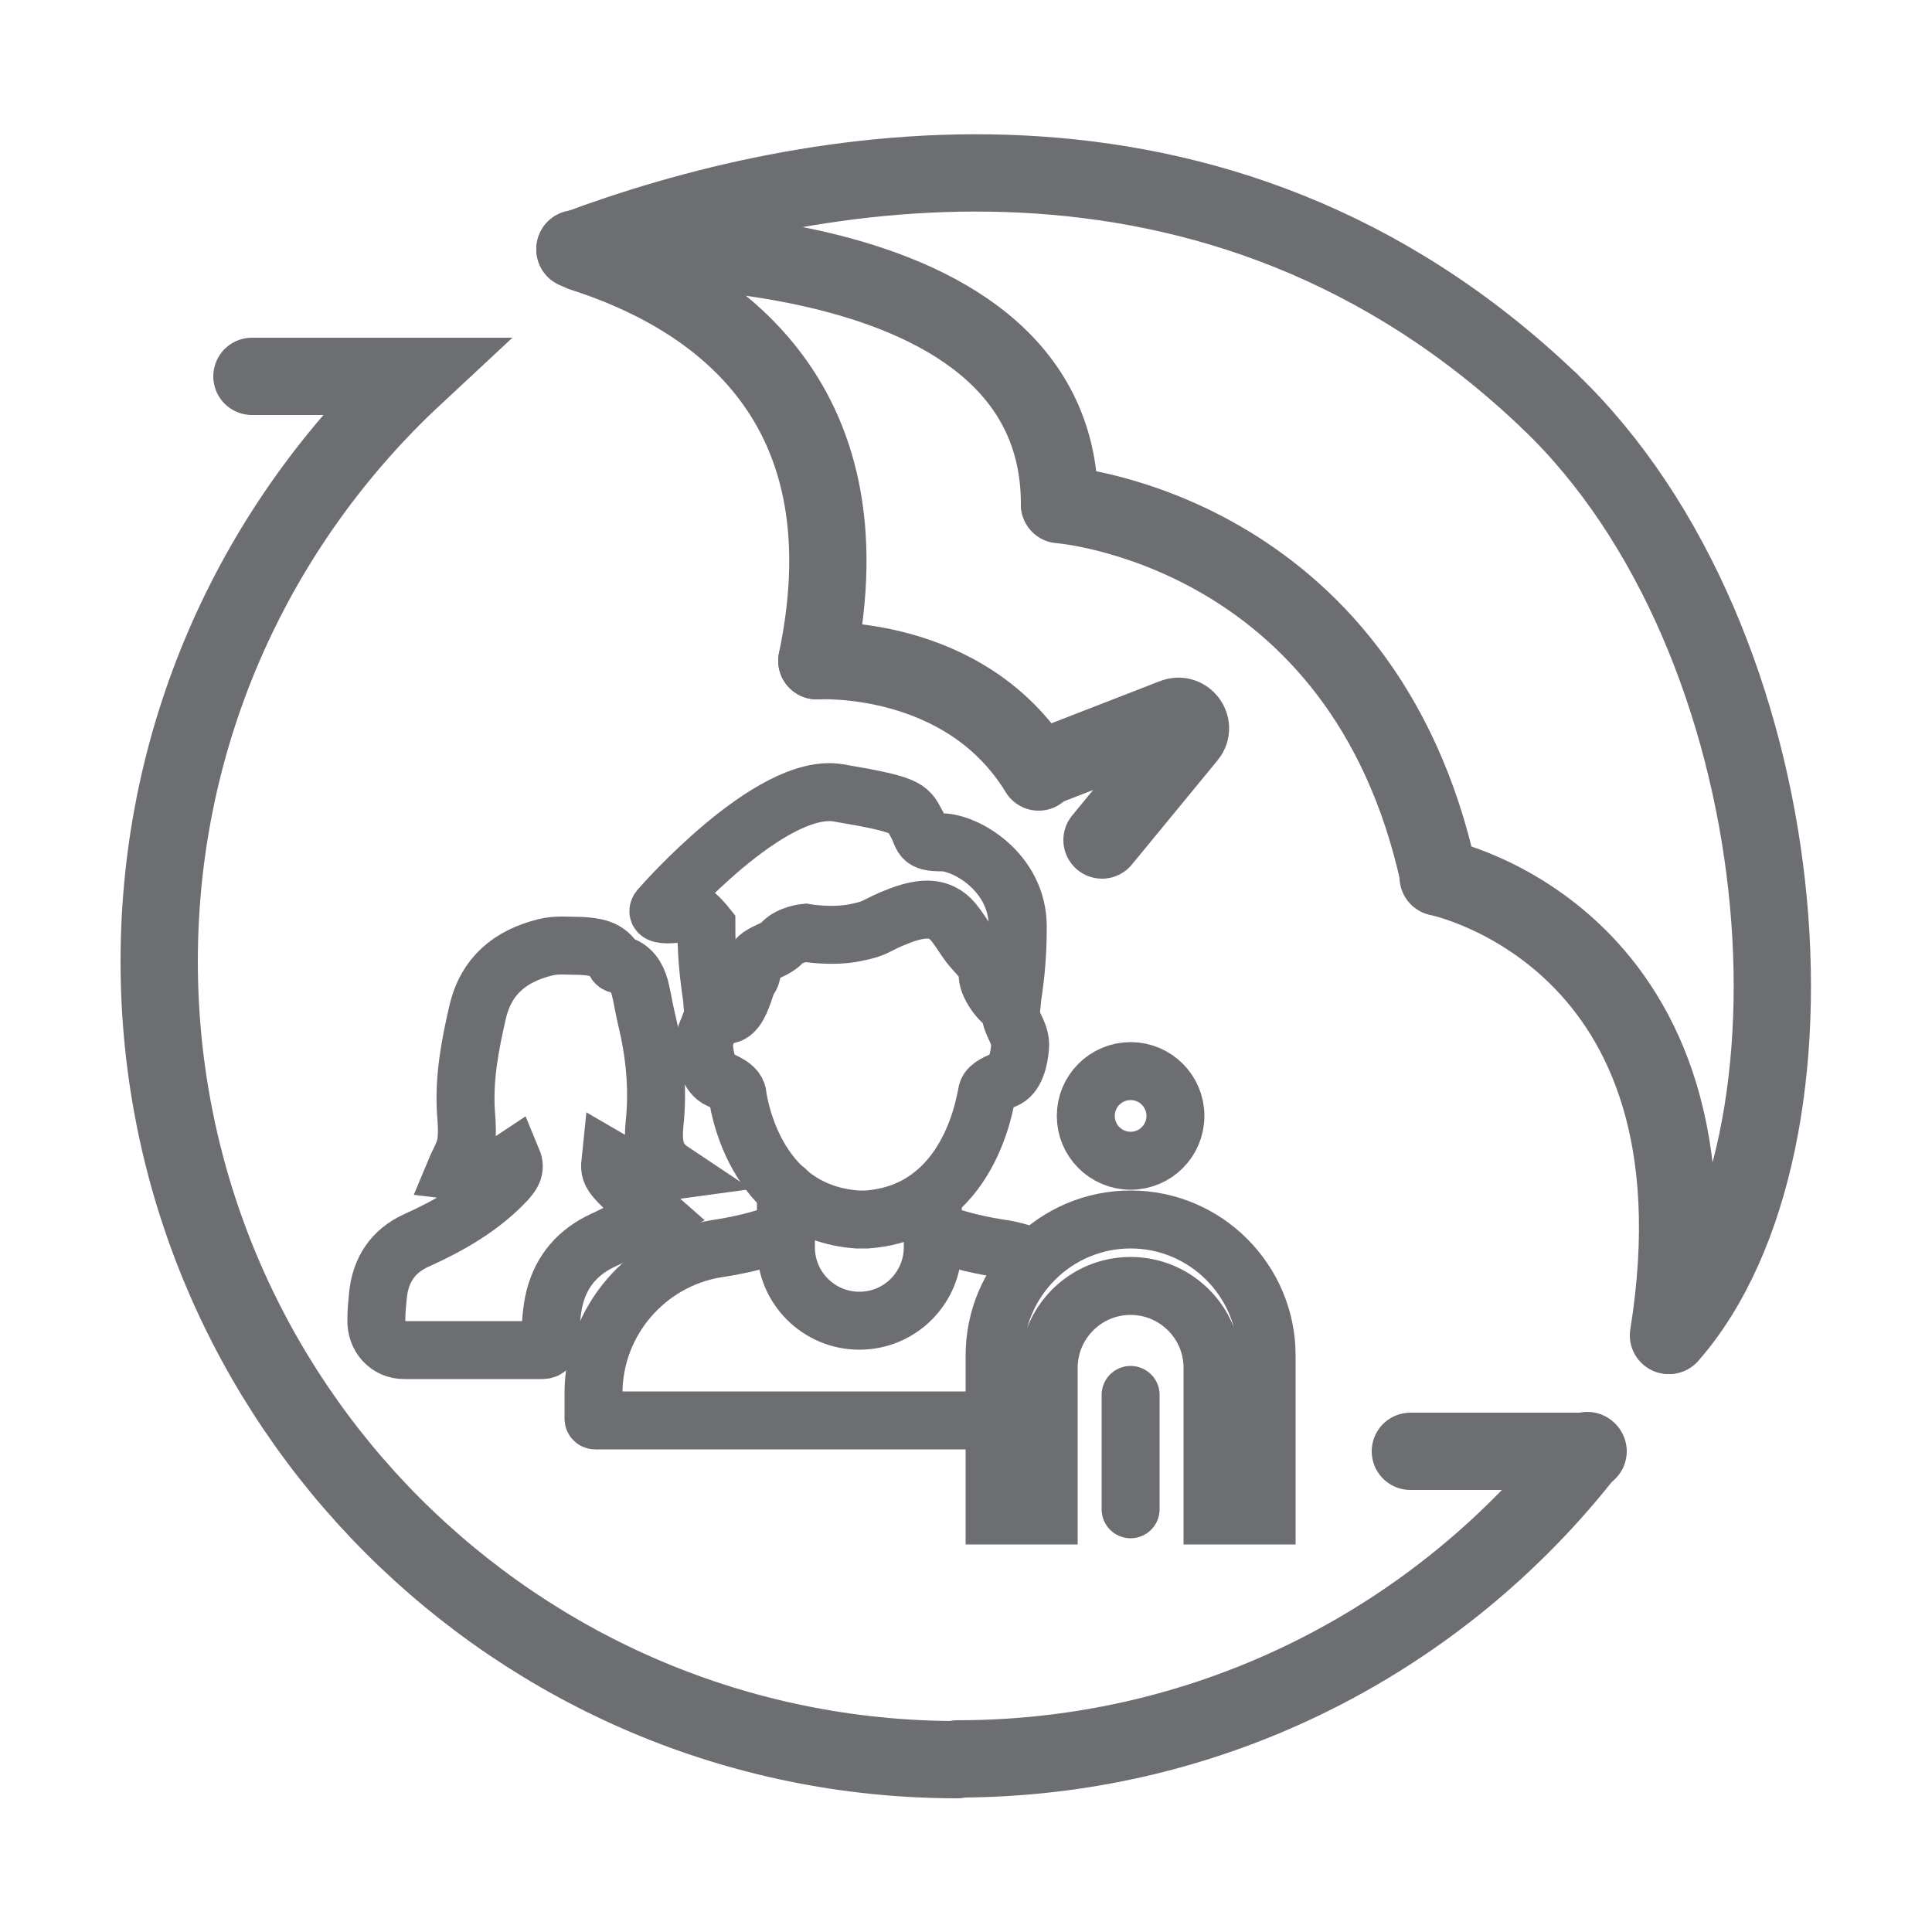 <?xml version="1.0" encoding="utf-8"?>
<!-- Generator: Adobe Illustrator 28.2.0, SVG Export Plug-In . SVG Version: 6.00 Build 0)  -->
<svg version="1.1" id="Layer_1" xmlns="http://www.w3.org/2000/svg" xmlns:xlink="http://www.w3.org/1999/xlink" x="0px" y="0px"
	 width="25px" height="25px" viewBox="0 0 25 25" style="enable-background:new 0 0 25 25;" xml:space="preserve">
<style type="text/css">
	.st0{fill:none;stroke:#6D6E71;stroke-width:2;stroke-linecap:round;stroke-miterlimit:10;}
	.st1{fill:#6D6E71;}
	.st2{fill:none;stroke:#6D6E71;stroke-linecap:round;stroke-miterlimit:10;}
	.st3{fill:none;stroke:#6D6E71;stroke-width:0.75;stroke-linecap:round;stroke-miterlimit:10;}
	.st4{fill:none;stroke:#6D6E71;stroke-width:4;stroke-linecap:round;stroke-miterlimit:10;}
	.st5{fill:#6D6E71;stroke:#6D6E71;stroke-miterlimit:10;}
	.st6{fill:none;stroke:#C42227;stroke-width:2;stroke-linecap:round;stroke-miterlimit:10;}
	.st7{fill:none;stroke:#6D6E71;stroke-width:0.5;stroke-linecap:round;stroke-miterlimit:10;}
	.st8{fill:none;stroke:#6D6E71;stroke-width:0.75;stroke-miterlimit:10;}
	.st9{fill:none;stroke:#6D6E71;stroke-width:2;stroke-miterlimit:10;}
	.st10{fill:none;stroke:#6D6E71;stroke-miterlimit:10;}
	.st11{fill:none;stroke:#6D6E71;stroke-width:0.5;stroke-miterlimit:10;}
	.st12{fill:none;stroke:#6D6E71;stroke-linecap:round;stroke-miterlimit:10;stroke-dasharray:0.467,1.4;}
	.st13{fill:none;stroke:#6D6E71;stroke-linecap:round;stroke-miterlimit:10;stroke-dasharray:0.561,1.684;}
	.st14{fill:none;stroke:#6D6E71;stroke-linecap:round;stroke-miterlimit:10;stroke-dasharray:0.5,1.5;}
	.st15{fill:#FCBC22;}
	.st16{fill:#C42227;}
	.st17{fill:#FFFFFF;}
	.st18{fill:#5E6BAA;}
	.st19{fill:#6D6E71;stroke:#6D6E71;stroke-width:2;stroke-linecap:round;stroke-miterlimit:10;}
	.st20{fill:#FBBB22;}
	.st21{fill:#7A2981;}
	.st22{fill:#808080;}
	.st23{fill:none;stroke:#F5F5F5;stroke-width:2;stroke-linecap:round;stroke-linejoin:round;stroke-miterlimit:10;}
	.st24{fill:none;stroke:#6D6E71;stroke-width:1.5;stroke-linecap:round;stroke-miterlimit:10;}
	.st25{fill:#999999;}
	.st26{fill:#9E005D;}
	.st27{fill:none;stroke:#808080;stroke-miterlimit:10;}
	.st28{fill:none;stroke:#808080;stroke-width:2;stroke-miterlimit:10;}
	.st29{fill:none;stroke:#808080;stroke-linecap:round;stroke-miterlimit:10;}
	.st30{fill:#00AF91;}
	.st31{fill:#008269;}
	.st32{fill:none;stroke:#6D6E71;stroke-width:0.25;stroke-miterlimit:10;}
	.st33{fill:none;stroke:#6D6E71;stroke-linecap:round;stroke-miterlimit:10;stroke-dasharray:0.982,1.964,0.982,1.964;}
	
		.st34{fill:none;stroke:#6D6E71;stroke-linecap:round;stroke-miterlimit:10;stroke-dasharray:0.982,1.964,0.982,1.964,0.982,1.964;}
</style>
<g>
	<path class="st2" d="M13.44,9.96l1.75-0.68c0.15-0.06,0.28,0.12,0.18,0.24l-1.11,1.35"/>
	<path class="st2" d="M7.44,3.22c0,0,6.27-0.38,6.27,3.3"/>
	<path class="st3" d="M8.55,11.74c0,0,1.42-1.63,2.3-1.48c0.88,0.15,0.9,0.19,1,0.38c0.11,0.19,0.04,0.26,0.34,0.26
		c0.3,0,0.98,0.38,0.98,1.09s-0.11,1.02-0.09,1.15c0.02,0.13,0.13,0.24,0.12,0.4c-0.01,0.16-0.06,0.38-0.2,0.43
		c-0.14,0.06-0.22,0.1-0.23,0.18c-0.02,0.07-0.21,1.53-1.55,1.63h-0.13c-1.35-0.1-1.54-1.55-1.55-1.63
		c-0.02-0.07-0.09-0.12-0.23-0.18c-0.14-0.06-0.19-0.27-0.2-0.43c-0.01-0.11,0.05-0.2,0.08-0.29c0.02-0.04,0.03-0.08,0.04-0.12
		c0.02-0.13-0.09-0.45-0.09-1.15c0,0-0.12-0.15-0.18-0.17C8.9,11.8,8.39,11.9,8.55,11.74z"/>
	<path class="st3" d="M13.09,13.01c-0.1,0.04-0.31-0.25-0.31-0.39c0-0.14-0.08-0.22-0.19-0.34s-0.22-0.35-0.34-0.43
		c-0.11-0.08-0.27-0.13-0.61,0c-0.34,0.13-0.27,0.16-0.58,0.22c-0.3,0.06-0.64,0-0.64,0s-0.2,0.02-0.3,0.13
		c-0.1,0.1-0.22,0.11-0.31,0.19c-0.09,0.08-0.06,0.22-0.12,0.28c-0.06,0.06-0.15,0.73-0.47,0.34"/>
	<path class="st3" d="M12.07,15.46v0.68c0,0.52-0.42,0.95-0.95,0.95l0,0c-0.52,0-0.95-0.42-0.95-0.95V15.4"/>
	<path class="st3" d="M12.87,18.38H7.7c-0.01,0-0.02-0.01-0.02-0.02v-0.33c0-0.94,0.69-1.72,1.58-1.87c0.27-0.04,0.54-0.1,0.79-0.19
		l0.09-0.03"/>
	<path class="st3" d="M13.37,16.27c-0.13-0.05-0.26-0.09-0.39-0.11c-0.27-0.04-0.54-0.1-0.79-0.19l-0.09-0.03"/>
	<path class="st3" d="M12.87,19.61v-2.07c0-0.97,0.79-1.76,1.76-1.76l0,0c0.97,0,1.76,0.79,1.76,1.76v2.07h-0.7v-1.91
		c0-0.59-0.48-1.06-1.06-1.06l0,0c-0.59,0-1.06,0.48-1.06,1.06v1.91L12.87,19.61L12.87,19.61z"/>
	<path class="st2" d="M7.53,3.27c1.6,0.51,3.76,1.83,3.04,5.28"/>
	<path class="st2" d="M18.61,11.35c0,0,3.81,0.76,2.98,5.93"/>
	<path class="st2" d="M13.71,6.53c0,0,3.93,0.29,4.91,4.82"/>
	<path class="st2" d="M3.26,4.87l2.1,0c-2.03,1.89-3.3,4.58-3.3,7.57c0,5.7,4.62,10.33,10.33,10.33"/>
	<path class="st2" d="M20.05,5.19c-4.31-4.12-9.67-3.06-12.61-1.96"/>
	<path class="st2" d="M10.57,8.55c0,0,1.92-0.12,2.87,1.44"/>
	<path class="st3" d="M5.23,17.47c0.59,0,1.18,0,1.78,0c0.08,0,0.09-0.04,0.1-0.1c0.02-0.2,0.02-0.4,0.07-0.59
		c0.09-0.34,0.3-0.58,0.62-0.73c0.22-0.1,0.43-0.22,0.66-0.34c-0.58-0.51-0.58-0.51-0.56-0.7c0.24,0.14,0.5,0.18,0.79,0.14
		c-0.24-0.16-0.24-0.39-0.22-0.61c0.05-0.47,0-0.93-0.11-1.38c-0.03-0.13-0.05-0.26-0.08-0.38c-0.04-0.14-0.11-0.26-0.27-0.3
		c-0.02,0-0.04-0.01-0.05-0.03c-0.09-0.18-0.27-0.2-0.44-0.21c-0.16,0-0.32-0.02-0.47,0.02c-0.44,0.11-0.76,0.36-0.87,0.84
		c-0.1,0.43-0.18,0.86-0.15,1.3c0.01,0.13,0.02,0.27,0,0.4c-0.02,0.12-0.09,0.23-0.14,0.35c0.24,0.03,0.5,0.02,0.74-0.14
		c0.05,0.12-0.01,0.19-0.08,0.27c-0.33,0.35-0.74,0.58-1.16,0.77c-0.31,0.14-0.47,0.39-0.5,0.72c-0.01,0.1-0.02,0.2-0.02,0.3
		C4.86,17.3,5.02,17.47,5.23,17.47z"/>
	<path class="st2" d="M21.6,17.28c2.19-2.5,1.69-8.99-1.55-12.09"/>
	<line class="st2" x1="20.55" y1="18.78" x2="18.25" y2="18.78"/>
	<line class="st3" x1="14.63" y1="19.53" x2="14.63" y2="18.05"/>
	<circle class="st3" cx="14.63" cy="14.44" r="0.58"/>
	<path class="st2" d="M12.39,22.76c3.31,0,6.26-1.56,8.15-3.99"/>
</g>
</svg>

